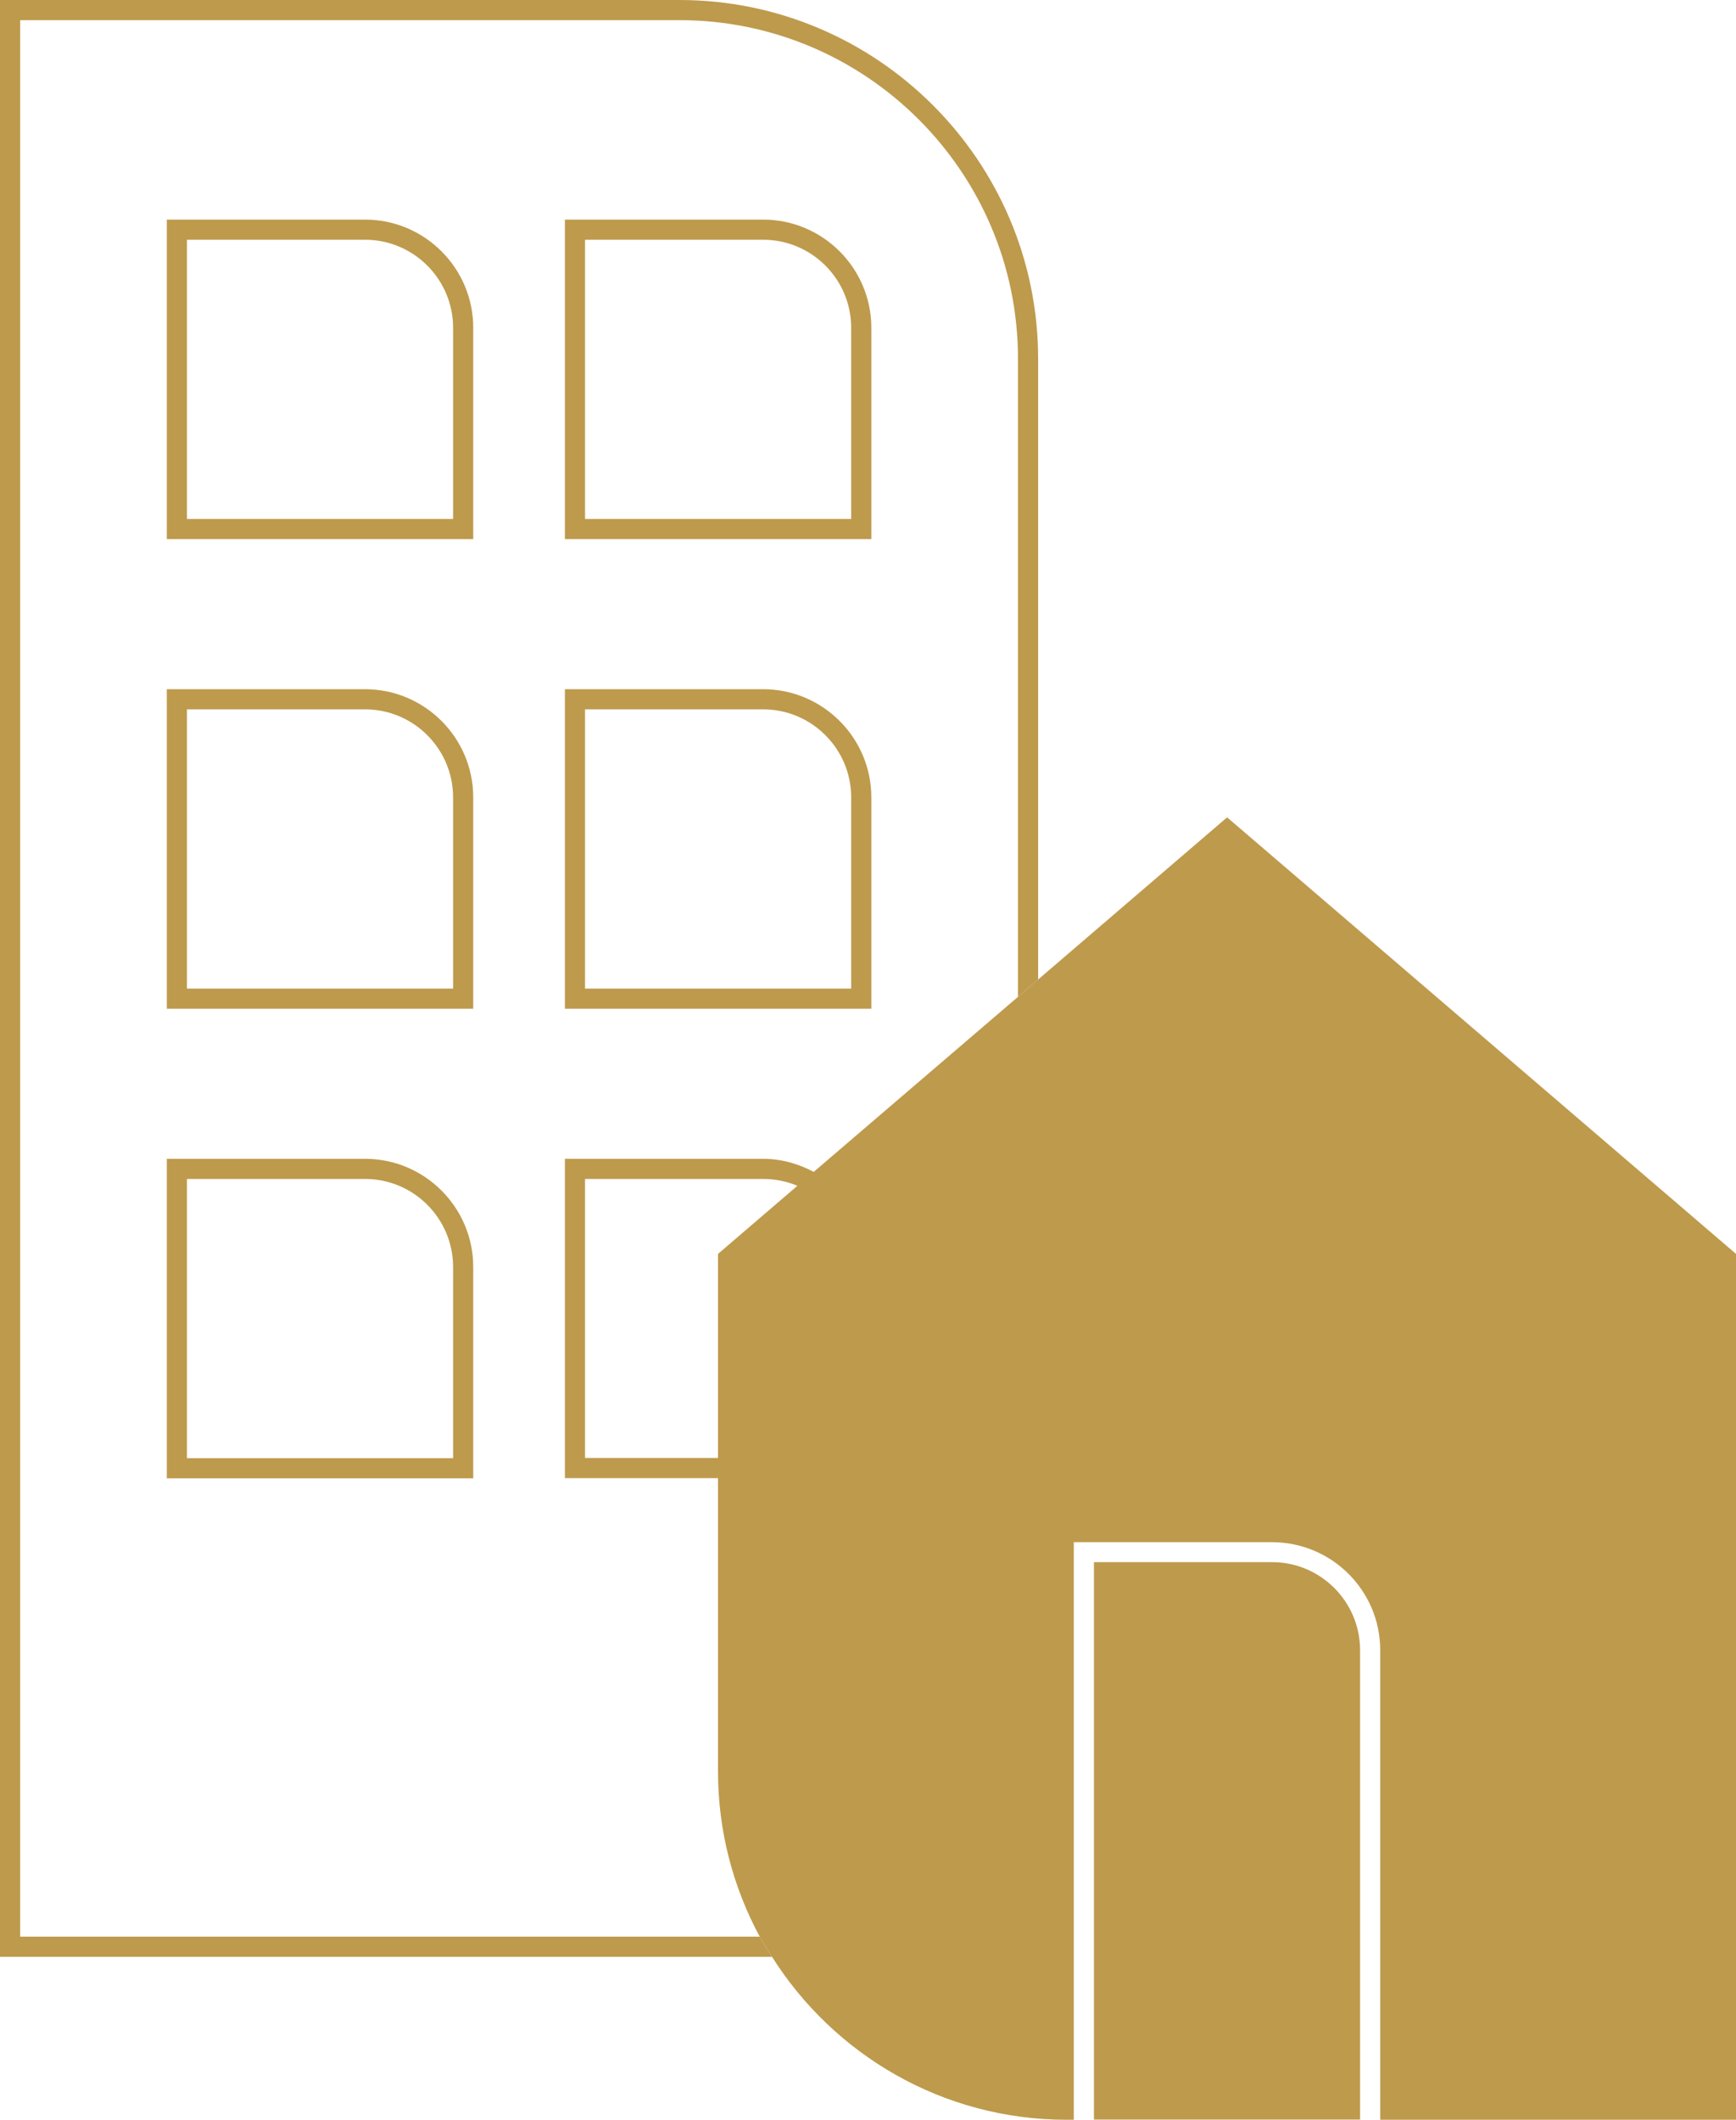 <?xml version="1.0" encoding="UTF-8"?>
<svg xmlns="http://www.w3.org/2000/svg" id="Ebene_2" viewBox="0 0 86.17 105.22">
  <defs>
    <style>.cls-1{fill:#be9a4c;}</style>
  </defs>
  <g id="Ebene_1-2">
    <path class="cls-1" d="m60.91,40.57l-9.38,8.05-1,.86-10.14,8.69c-.75-.4-1.6-.65-2.51-.65h-9.84v15.85h7.6v14.55c0,2.97.75,5.76,2.07,8.21.19.34.4.67.61,1,3.06,4.85,8.46,8.09,14.63,8.09h.35v-28.67h9.84c2.96,0,5.37,2.4,5.37,5.36v23.31h17.66v-42.98l-25.26-21.67Zm-25.27,21.67v10.13h-6.6v-13.85h8.84c.6,0,1.18.12,1.7.34l-3.94,3.38Z"></path>
    <path class="cls-1" d="m67.51,81.91c0-2.41-1.96-4.37-4.37-4.37h-8.84v27.67h13.21v-23.31Z"></path>
    <path class="cls-1" d="m18.12,10.9h-9.84v15.86h15.21v-10.49c0-2.96-2.41-5.37-5.37-5.37Zm4.37,14.86h-13.21v-13.86h8.84c2.41,0,4.37,1.96,4.37,4.37v9.49Z"></path>
    <path class="cls-1" d="m37.88,10.9h-9.84v15.86h15.21v-10.49c0-2.96-2.41-5.37-5.37-5.37Zm4.37,14.86h-13.21v-13.86h8.84c2.41,0,4.37,1.96,4.37,4.37v9.49Z"></path>
    <path class="cls-1" d="m18.12,34.21h-9.84v15.86h15.21v-10.49c0-2.96-2.41-5.37-5.37-5.37Zm4.37,14.86h-13.21v-13.86h8.84c2.41,0,4.37,1.96,4.37,4.37v9.49Z"></path>
    <path class="cls-1" d="m37.88,34.21h-9.84v15.86h15.21v-10.49c0-2.96-2.41-5.37-5.37-5.37Zm4.37,14.86h-13.21v-13.86h8.84c2.41,0,4.37,1.96,4.37,4.37v9.49Z"></path>
    <path class="cls-1" d="m18.12,57.52h-9.84v15.86h15.21v-10.49c0-2.96-2.41-5.37-5.37-5.37Zm4.37,14.86h-13.21v-13.86h8.84c2.41,0,4.37,1.96,4.37,4.37v9.49Z"></path>
    <path class="cls-1" d="m51.53,17.81v30.81l-1,.86v-31.67c0-9.27-7.54-16.81-16.81-16.81H1v95.13h36.71c.19.34.4.67.61,1H0V0h33.72c9.82,0,17.81,7.99,17.81,17.81Z"></path>
  </g>
</svg>
